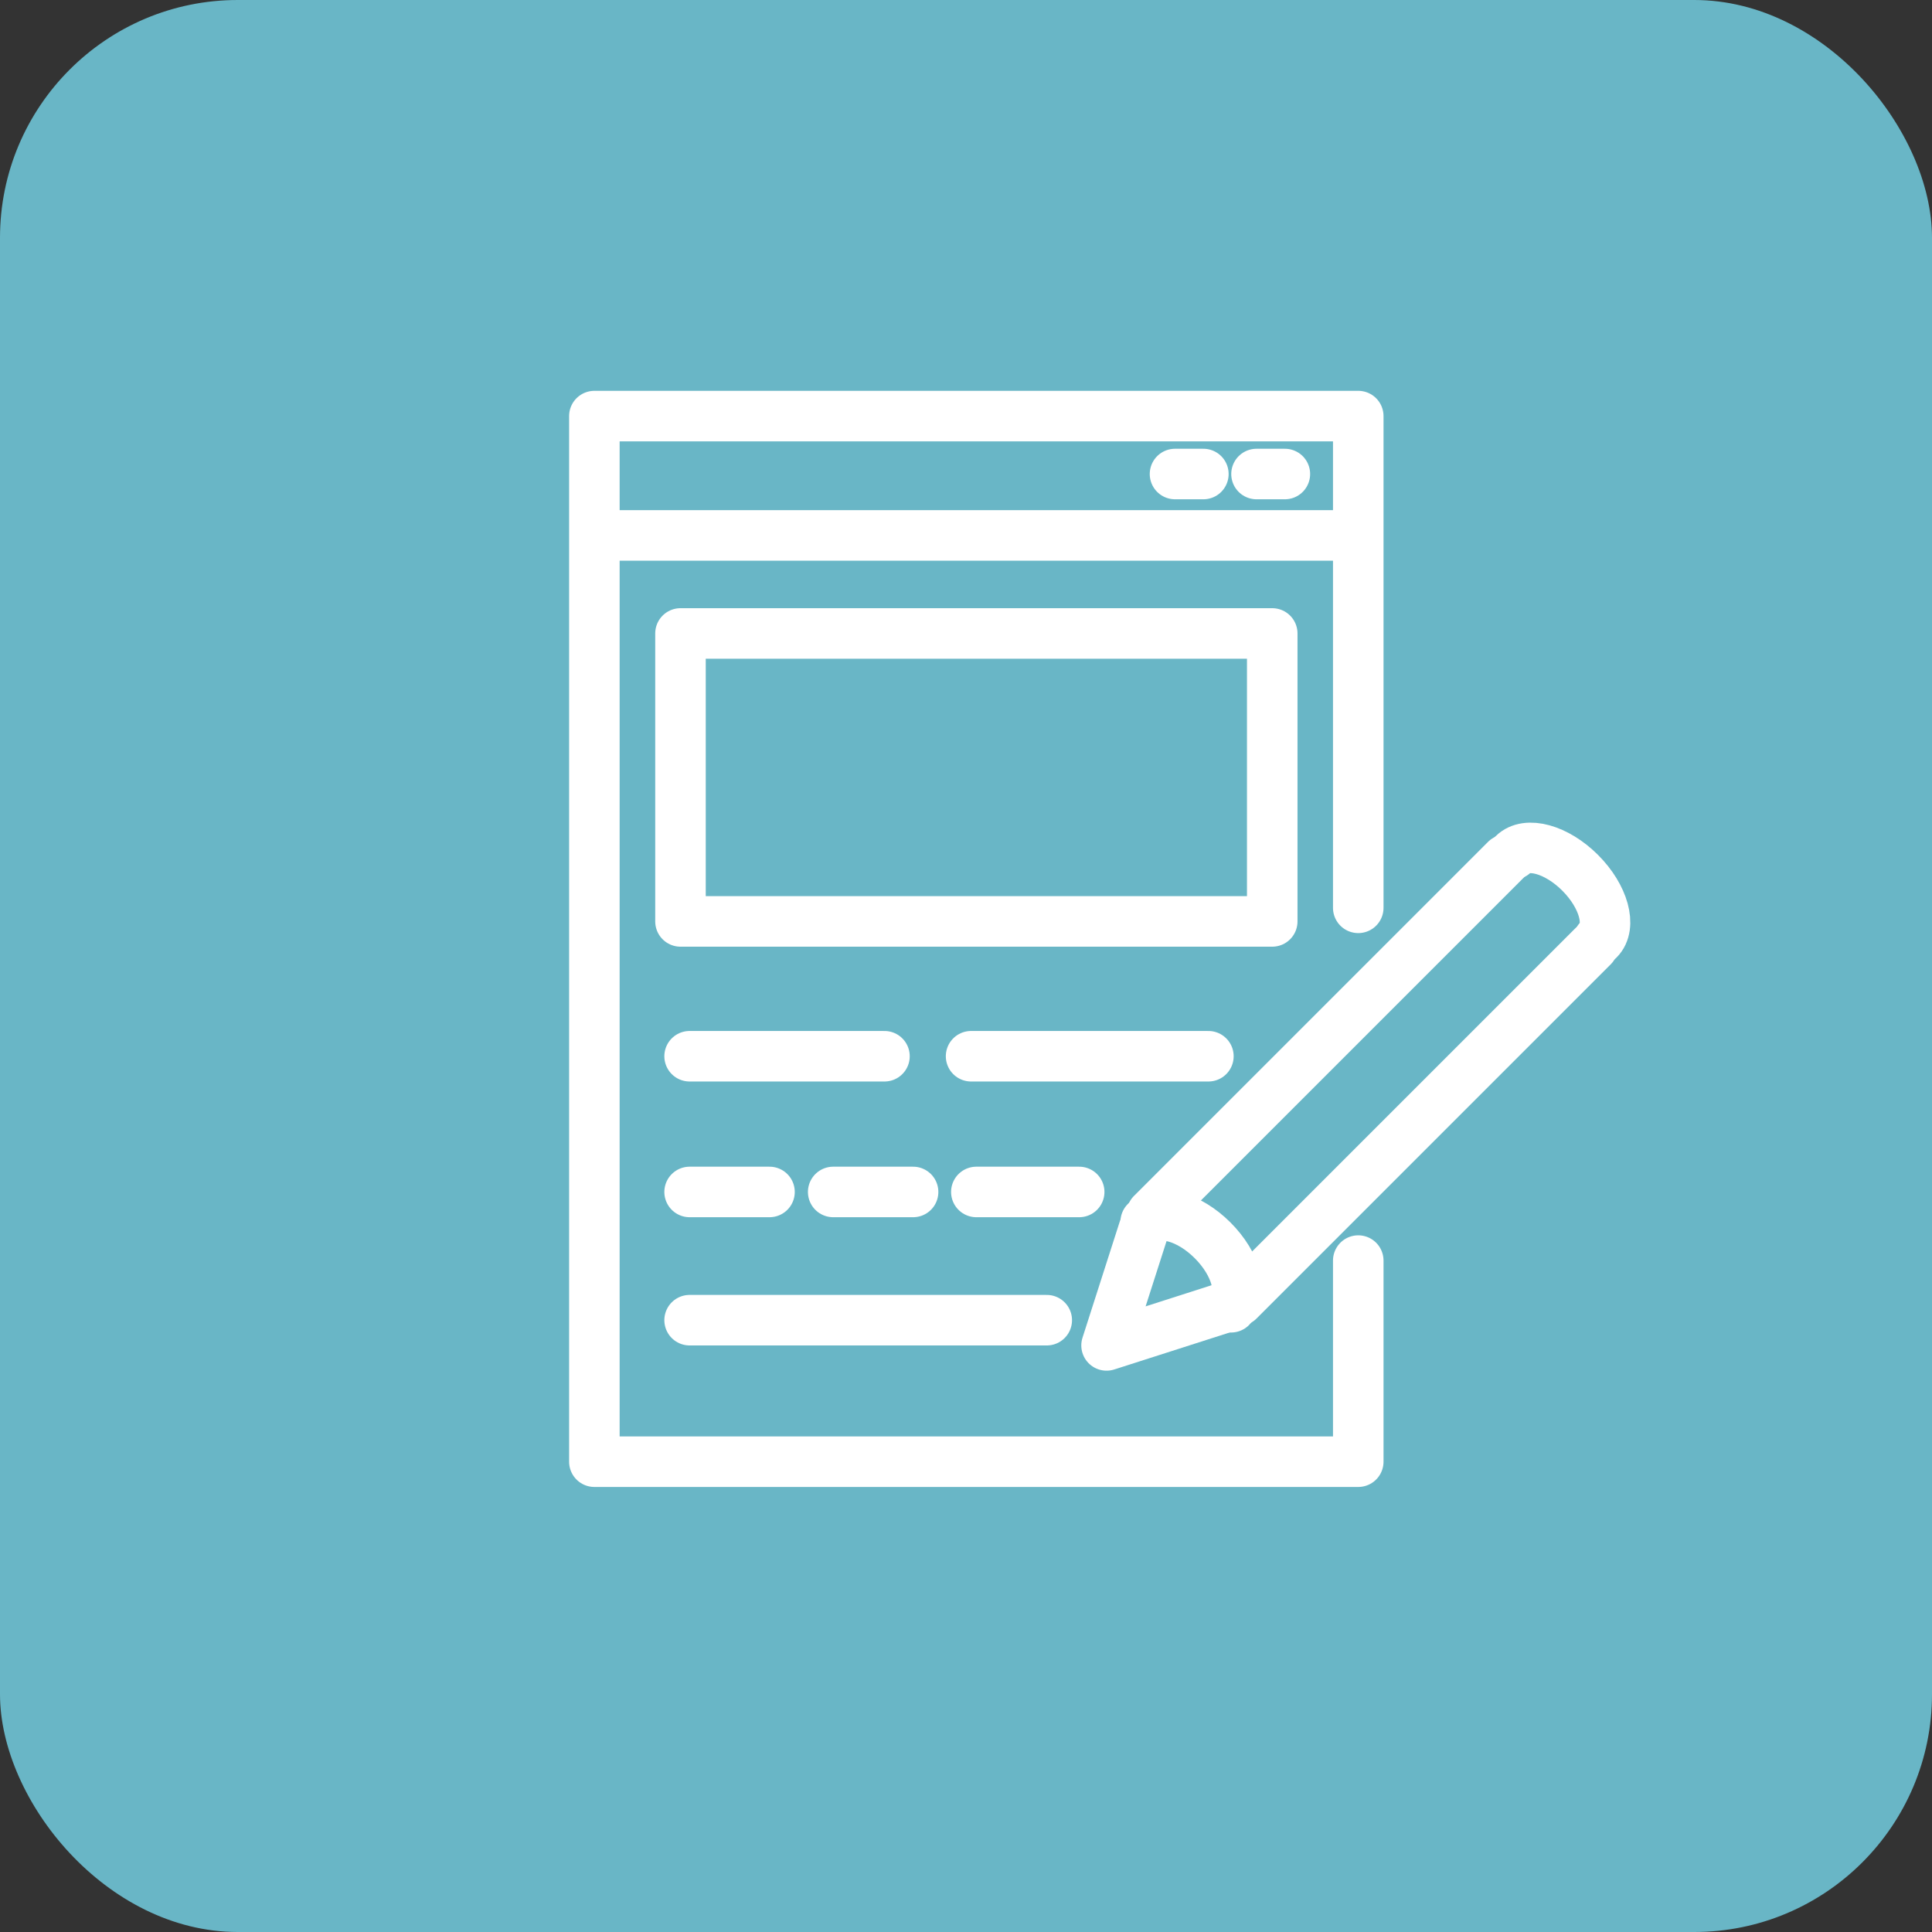 <svg xmlns="http://www.w3.org/2000/svg" width="65" height="65"><rect width="100%" height="100%" fill="#333333" stroke="none"/><g data-name="グループ 12726" transform="translate(-30 -903)"><rect data-name="長方形 24209" width="65" height="65" rx="8" transform="translate(30 903)" fill="#69b6c6"/><g data-name="グループ 12617" fill="none" stroke="#fff" stroke-linecap="round" stroke-linejoin="round" stroke-width="1.7"><path data-name="パス 44800" d="M75.697 945.411v6.766h-25.7v-35.178h25.7v16.544"/><path data-name="線 334" d="M50.119 921.014h24.754"/><g data-name="グループ 12492"><path data-name="線 335" d="M69.532 918.948h.954"/><path data-name="線 336" d="M72.274 918.948h.954"/></g><path data-name="長方形 24189" d="M52.894 924.312h19.909V934H52.894z"/><path data-name="線 337" d="M53.201 938.536h6.556"/><path data-name="線 338" d="M62.671 938.536h7.984"/><path data-name="線 339" d="M53.201 943.102h2.688"/><path data-name="線 340" d="M58.032 943.102h2.688"/><path data-name="線 341" d="M62.848 943.102h3.46"/><path data-name="線 342" d="M53.201 947.416h12.016"/><g data-name="グループ 12493"><path data-name="線 343" d="M83.587 934.846l-11.913 11.913"/><path data-name="線 344" d="M68.752 943.837l11.913-11.913"/><path data-name="パス 44801" d="M68.48 944.365l-1.251 3.9 3.972-1.273"/><path data-name="パス 44802" d="M80.912 931.742c.449-.45 1.458-.171 2.251.622s1.071 1.8.622 2.251"/><path data-name="パス 44803" d="M68.546 944.108c.45-.449 1.458-.171 2.251.622s1.071 1.8.621 2.251"/></g></g></g></svg>